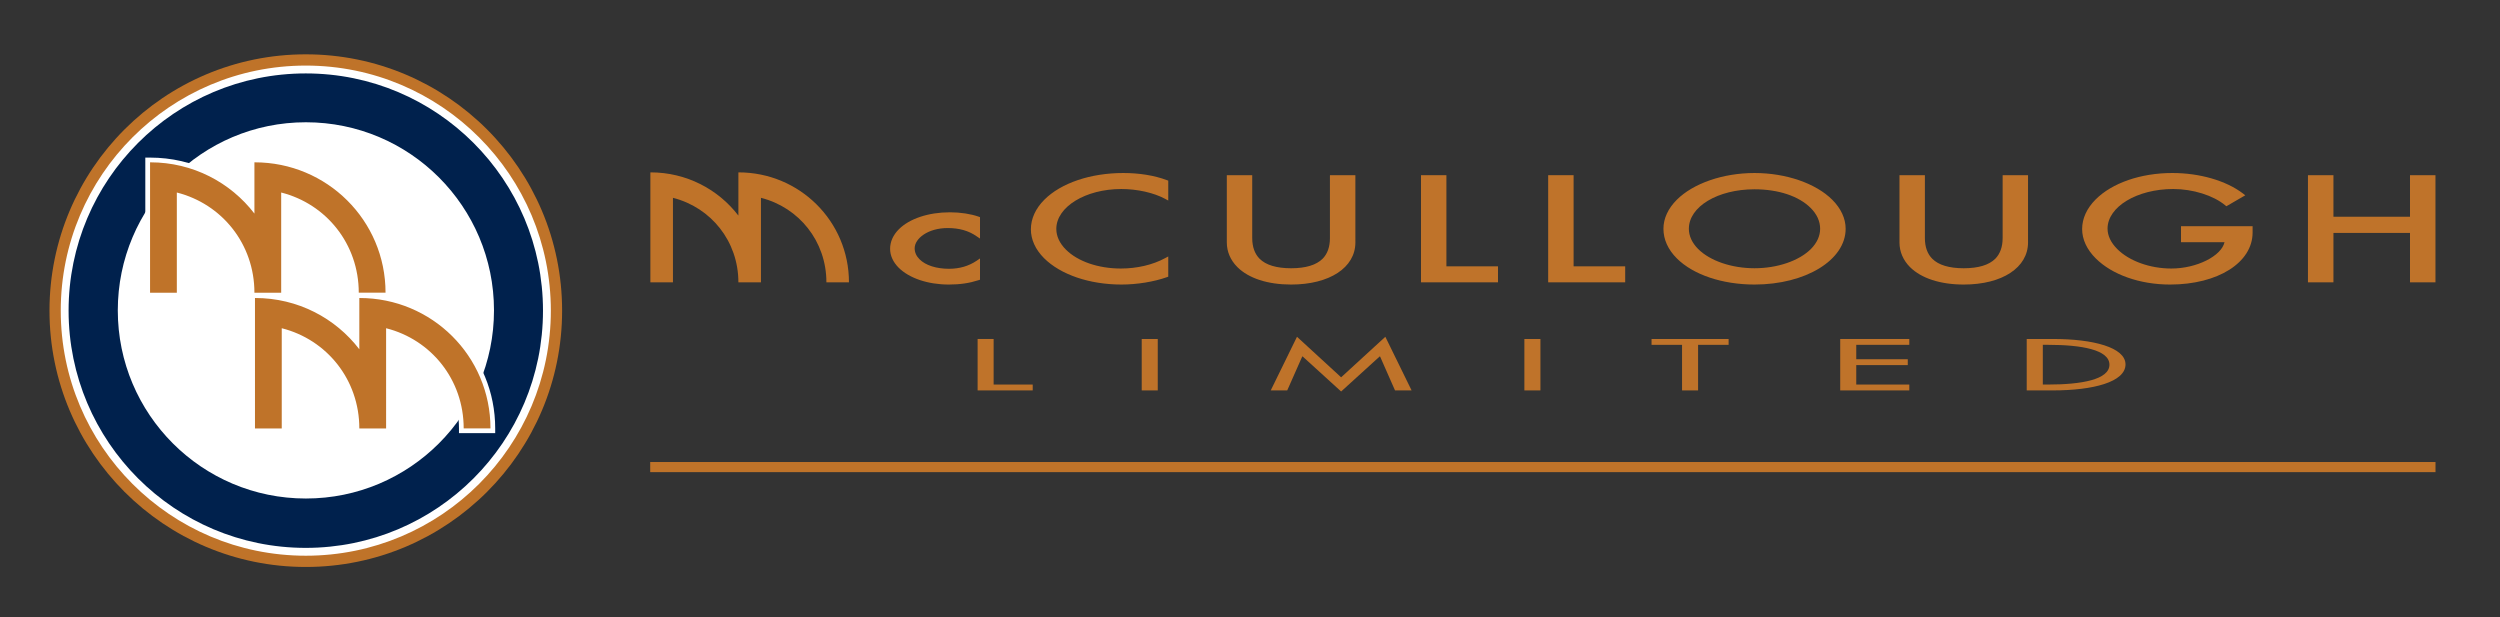 <?xml version="1.0" encoding="iso-8859-1"?>
<!-- Generator: Adobe Illustrator 16.0.0, SVG Export Plug-In . SVG Version: 6.00 Build 0)  -->
<!DOCTYPE svg PUBLIC "-//W3C//DTD SVG 1.1//EN" "http://www.w3.org/Graphics/SVG/1.1/DTD/svg11.dtd">
<svg version="1.1" id="Layer_1" xmlns="http://www.w3.org/2000/svg" xmlns:xlink="http://www.w3.org/1999/xlink" x="0px" y="0px"
	 width="494px" height="122px" viewBox="0 0 494 122" style="enable-background:new 0 0 494 122;" xml:space="preserve">
<rect x="0" y="0" width="494" height="122" fill="#333333" stroke="none"/>
<g>
	<defs>
		<rect id="SVGID_1_" x="9.686" y="10.735" width="101.591" height="104.341"/>
	</defs>
	<clipPath id="SVGID_2_">
		<use xlink:href="#SVGID_1_"  style="overflow:visible;"/>
	</clipPath>
	<path style="clip-path:url(#SVGID_2_);fill:#BF7329;" d="M60.421,112.032c27.971,0,50.653-22.677,50.653-50.646
		c0-27.975-22.682-50.651-50.653-50.651c-27.968,0-50.643,22.676-50.643,50.651C9.778,89.355,32.454,112.032,60.421,112.032"/>
	<path style="clip-path:url(#SVGID_2_);fill:#00214D;" d="M60.421,109.035c26.321,0,47.649-21.334,47.649-47.65
		c0-26.317-21.328-47.652-47.649-47.652c-26.312,0-47.643,21.335-47.643,47.652C12.778,87.701,34.109,109.035,60.421,109.035"/>
	<path style="clip-path:url(#SVGID_2_);fill:#FFFFFF;" d="M60.421,109.035v-0.774c12.951,0,24.663-5.246,33.147-13.73
		c8.482-8.484,13.728-20.198,13.728-33.145c0-12.947-5.246-24.661-13.728-33.147c-8.484-8.485-20.196-13.731-33.147-13.731
		c-12.944,0-24.656,5.246-33.14,13.731c-8.484,8.486-13.728,20.2-13.728,33.147c0,12.947,5.244,24.661,13.728,33.145
		c8.484,8.484,20.196,13.73,33.14,13.73V109.035v0.775c-26.739-0.001-48.417-21.682-48.417-48.425
		c0-26.746,21.678-48.426,48.417-48.427c26.747,0.001,48.426,21.682,48.426,48.427c0,26.744-21.679,48.425-48.426,48.425V109.035"/>
	<path style="clip-path:url(#SVGID_2_);fill:#FFFFFF;" d="M23.276,61.334c0-20.526,16.645-37.174,37.168-37.174
		c20.529,0,37.169,16.648,37.169,37.174c0,20.531-16.64,37.173-37.169,37.173C39.921,98.508,23.276,81.865,23.276,61.334"/>
	<path style="clip-path:url(#SVGID_2_);fill:#FFFFFF;" d="M49.34,57.837c0-8.94-6.019-16.705-14.63-18.888l1.165-0.909v19.806v0.938
		h-0.934h-5.29h-0.938v-0.938V32.075v-0.934h0.938c8.48,0,16.25,3.826,21.363,10.498l-1.674,0.563V32.075v-0.934h0.934
		c7.235,0,13.984,2.786,19.047,7.85c5.025,5.028,7.799,11.722,7.799,18.846v0.939h-0.938h-5.291h-0.928v-0.939
		c0-8.94-6.019-16.705-14.63-18.888L56.5,38.04v19.806v0.938h-0.937h-5.289H49.34V57.837z"/>
	<path style="clip-path:url(#SVGID_2_);fill:#BF7329;" d="M55.563,57.846V38.04c8.912,2.26,15.329,10.177,15.329,19.797h5.291
		c0-14.284-11.578-25.762-25.862-25.762h-0.047v10.127c-4.727-6.161-12.186-10.127-20.578-10.127h-0.045v25.771h5.291V38.04
		c8.915,2.26,15.332,10.177,15.332,19.797v0.009H55.563z"/>
	<path style="clip-path:url(#SVGID_2_);fill:#FFFFFF;" d="M96.917,85.582h-5.293h-0.93v-0.933c0-8.943-6.02-16.712-14.627-18.889
		l1.159-0.903v19.803v0.931h-0.932h-5.291H70.07v-0.931c0-8.955-6.014-16.724-14.627-18.9l1.164-0.903v19.803v0.931h-0.934h-5.291
		h-0.934v-0.931V58.887v-0.932h0.934c8.485,0,16.251,3.824,21.36,10.498l-1.672,0.564v-10.13v-0.932h0.933
		c7.236,0,13.99,2.789,19.048,7.846c5.027,5.028,7.8,11.722,7.8,18.849v0.933H96.917z"/>
	<path style="clip-path:url(#SVGID_2_);fill:#BF7329;" d="M71.05,58.886h-0.047v10.13c-4.724-6.167-12.18-10.13-20.574-10.13h-0.046
		V84.66h5.29V64.857c8.917,2.251,15.33,10.177,15.33,19.792v0.011h5.291V64.857c8.913,2.251,15.33,10.177,15.33,19.792h5.293
		C96.917,70.361,85.337,58.886,71.05,58.886"/>
	<path style="clip-path:url(#SVGID_2_);fill:#FFFFFF;" d="M18.937,168.021c-1.374,0-2.593,0.407-3.271,1.085
		c-0.368,0.367-0.563,0.8-0.563,1.255c0,0.434,0.191,0.851,0.545,1.207c0.68,0.677,1.88,1.082,3.216,1.082
		c0.715,0,1.321-0.09,1.904-0.279l0.095-0.029v-0.101v-1.005v-0.259l-0.214,0.146c-0.508,0.345-1.103,0.518-1.773,0.518
		c-0.813,0-1.501-0.222-1.886-0.608c-0.209-0.207-0.314-0.443-0.314-0.705c0-0.626,0.851-1.297,2.115-1.297
		c0.738,0,1.344,0.17,1.853,0.527l0.219,0.146v-0.26v-1.012v-0.101l-0.091-0.031C20.269,168.123,19.602,168.021,18.937,168.021"/>
	<path style="clip-path:url(#SVGID_2_);fill:#FFFFFF;" d="M30.044,165.504c-2.097,0-3.991,0.642-5.063,1.713
		c-0.56,0.563-0.86,1.22-0.86,1.896c0,0.658,0.293,1.296,0.841,1.847c1.061,1.059,2.917,1.691,4.968,1.691
		c0.986,0,2.072-0.177,2.9-0.472l0.092-0.032v-0.097v-0.972v-0.227l-0.2,0.107c-0.793,0.43-1.803,0.665-2.836,0.665
		c-1.447,0-2.76-0.454-3.521-1.212c-0.401-0.4-0.615-0.858-0.615-1.325c0-1.411,1.869-2.557,4.166-2.557
		c1.022,0,2.072,0.234,2.806,0.63l0.2,0.109v-0.229v-0.954v-0.094l-0.09-0.033C32.036,165.661,31.071,165.504,30.044,165.504"/>
	<path style="clip-path:url(#SVGID_2_);fill:#FFFFFF;" d="M43.423,165.645h-0.141v0.138v3.89c0,0.565-0.158,1.013-0.469,1.326
		c-0.405,0.403-1.083,0.608-2.019,0.608c-0.935,0-1.613-0.205-2.018-0.608c-0.312-0.313-0.472-0.761-0.472-1.326v-3.89v-0.138
		h-0.137h-1.356h-0.135v0.138v4.169c0,0.592,0.232,1.135,0.675,1.579c0.721,0.721,1.946,1.12,3.443,1.12
		c2.464,0,4.119-1.085,4.119-2.699v-4.169v-0.138h-0.134H43.423z"/>
	<polygon style="clip-path:url(#SVGID_2_);fill:#FFFFFF;" points="50.745,171.483 50.745,165.782 50.745,165.644 50.608,165.644 
		49.251,165.644 49.117,165.644 49.117,165.782 49.117,172.374 49.117,172.509 49.251,172.509 53.912,172.509 54.05,172.509 
		54.05,172.374 54.05,171.62 54.05,171.483 53.912,171.483 	"/>
	<polygon style="clip-path:url(#SVGID_2_);fill:#FFFFFF;" points="58.894,171.483 58.894,165.782 58.894,165.644 58.757,165.644 
		57.4,165.644 57.265,165.644 57.265,165.782 57.265,172.374 57.265,172.509 57.4,172.509 62.063,172.509 62.199,172.509 
		62.199,172.374 62.199,171.62 62.199,171.483 62.063,171.483 	"/>
	<path style="clip-path:url(#SVGID_2_);fill:#FFFFFF;" d="M74.098,170.374c-0.764,0.759-2.146,1.232-3.613,1.232
		c-1.465,0-2.85-0.474-3.61-1.232c-0.39-0.39-0.596-0.838-0.596-1.296c0-1.419,1.85-2.53,4.206-2.53c1.528,0,2.841,0.437,3.6,1.198
		c0.399,0.395,0.605,0.856,0.605,1.332C74.69,169.536,74.485,169.984,74.098,170.374 M70.485,165.504
		c-2.012,0-3.924,0.659-4.983,1.718c-0.557,0.559-0.852,1.201-0.852,1.856c0,0.679,0.295,1.334,0.853,1.892
		c1.051,1.051,2.915,1.681,4.982,1.681c3.274,0,5.839-1.569,5.839-3.572c0-0.655-0.297-1.298-0.853-1.856
		C74.412,166.163,72.5,165.504,70.485,165.504"/>
	<path style="clip-path:url(#SVGID_2_);fill:#FFFFFF;" d="M86.518,165.645h-0.136v0.138v3.89c0,0.565-0.162,1.013-0.471,1.326
		c-0.405,0.403-1.086,0.608-2.019,0.608c-0.937,0-1.616-0.205-2.018-0.608c-0.315-0.313-0.472-0.761-0.472-1.326v-3.89v-0.138
		h-0.137H79.91h-0.137v0.138v4.169c0,0.592,0.232,1.135,0.672,1.579c0.725,0.721,1.949,1.12,3.447,1.12
		c2.463,0,4.118-1.085,4.118-2.699v-4.169v-0.138h-0.136H86.518z"/>
	<path style="clip-path:url(#SVGID_2_);fill:#FFFFFF;" d="M97.946,168.913H97.81v0.136v0.753v0.137h0.136h2.653
		c-0.201,0.885-1.781,1.686-3.405,1.686c-1.367,0-2.696-0.477-3.465-1.245c-0.41-0.408-0.625-0.861-0.625-1.311
		c0-1.399,1.888-2.538,4.209-2.538c1.258,0,2.566,0.408,3.331,1.043l0.073,0.061l0.082-0.046l0.953-0.553l0.177-0.103l-0.162-0.125
		c-1.073-0.814-2.76-1.304-4.512-1.304c-2.016,0-3.854,0.635-4.913,1.693c-0.567,0.567-0.866,1.223-0.866,1.897
		c0,0.658,0.299,1.309,0.868,1.876c1.049,1.049,2.831,1.68,4.766,1.68c3.064,0,5.288-1.404,5.288-3.337v-0.265v-0.136h-0.14H97.946z
		"/>
	<polygon style="clip-path:url(#SVGID_2_);fill:#FFFFFF;" points="113.976,165.645 112.618,165.645 112.481,165.645 
		112.481,165.782 112.481,168.305 107.577,168.305 107.577,165.782 107.577,165.645 107.442,165.645 106.083,165.645 
		105.944,165.645 105.944,165.782 105.944,172.374 105.944,172.508 106.083,172.508 107.442,172.508 107.577,172.508 
		107.577,172.374 107.577,169.346 112.481,169.346 112.481,172.374 112.481,172.508 112.618,172.508 113.976,172.508 
		114.114,172.508 114.114,172.374 114.114,165.782 114.114,165.645 	"/>
	<path style="clip-path:url(#SVGID_2_);fill:#FFFFFF;" d="M6.829,172.508v-5.414c2.437,0.617,4.193,2.781,4.193,5.413h1.445
		c0-3.906-3.165-7.044-7.07-7.044H5.382v2.77c-1.291-1.686-3.331-2.77-5.624-2.77h-0.015v7.045h1.446v-5.414
		c2.438,0.617,4.193,2.781,4.193,5.413v0.001H6.829z"/>
	<polygon style="clip-path:url(#SVGID_2_);fill:#FFFFFF;" points="21.735,179.057 24.239,179.057 24.239,179.433 20.709,179.433 
		20.709,176.138 21.735,176.138 	"/>
	<rect x="31.223" y="176.139" style="clip-path:url(#SVGID_2_);fill:#FFFFFF;" width="1.028" height="3.295"/>
	<polygon style="clip-path:url(#SVGID_2_);fill:#FFFFFF;" points="41.532,177.256 41.51,177.256 40.547,179.434 39.49,179.434 
		41.172,175.997 44,178.593 46.832,175.997 48.515,179.434 47.453,179.434 46.493,177.256 46.471,177.256 44,179.503 	"/>
	<rect x="55.741" y="176.139" style="clip-path:url(#SVGID_2_);fill:#FFFFFF;" width="1.028" height="3.295"/>
	<polygon style="clip-path:url(#SVGID_2_);fill:#FFFFFF;" points="66.87,179.434 65.843,179.434 65.843,176.514 63.888,176.514 
		63.888,176.139 68.826,176.139 68.826,176.514 66.87,176.514 	"/>
	<polygon style="clip-path:url(#SVGID_2_);fill:#FFFFFF;" points="75.976,176.139 80.402,176.139 80.402,176.514 77.004,176.514 
		77.004,177.437 80.304,177.437 80.304,177.812 77.004,177.812 77.004,179.058 80.402,179.058 80.402,179.434 75.976,179.434 	"/>
	<path style="clip-path:url(#SVGID_2_);fill:#FFFFFF;" d="M88.956,179.058h0.357c2.1,0,3.911-0.314,3.911-1.271
		c0-0.963-1.811-1.272-3.911-1.272h-0.357V179.058z M87.925,176.139h1.703c2.526,0,4.626,0.531,4.626,1.629
		c0,1.123-2.058,1.666-4.658,1.666h-1.671V176.139z"/>
</g>
<line style="fill:none;stroke:#BF7329;stroke-width:2;" x1="128.481" y1="92.294" x2="481.255" y2="92.294"/>
<g>
	<defs>
		<rect id="SVGID_3_" x="128.516" y="30.262" width="352.733" height="47.098"/>
	</defs>
	<clipPath id="SVGID_4_">
		<use xlink:href="#SVGID_3_"  style="overflow:visible;"/>
	</clipPath>
	<path style="clip-path:url(#SVGID_4_);fill:#BF732A;" d="M187.709,41.95c-4.236,0-7.996,1.256-10.089,3.347
		c-1.135,1.132-1.735,2.466-1.735,3.869c0,1.336,0.589,2.621,1.681,3.722c2.096,2.089,5.797,3.338,9.918,3.338
		c2.206,0,4.073-0.278,5.871-0.861l0.293-0.091v-0.308v-3.101v-0.799l-0.658,0.452c-1.569,1.06-3.402,1.593-5.468,1.593
		c-2.509,0-4.63-0.685-5.818-1.875c-0.644-0.639-0.967-1.369-0.967-2.176c0-1.929,2.624-3.999,6.522-3.999
		c2.276,0,4.143,0.526,5.716,1.627l0.673,0.45v-0.802v-3.122v-0.307l-0.28-0.1C191.819,42.264,189.76,41.95,187.709,41.95"/>
	<path style="clip-path:url(#SVGID_4_);fill:#BF732A;" d="M221.968,34.186c-6.467,0-12.308,1.975-15.613,5.283
		c-1.73,1.737-2.653,3.759-2.653,5.844c0,2.029,0.902,3.998,2.594,5.695c3.271,3.266,8.995,5.217,15.32,5.217
		c3.042,0,6.39-0.541,8.946-1.451l0.284-0.103v-0.297v-2.997v-0.702l-0.617,0.333c-2.447,1.327-5.563,2.053-8.747,2.053
		c-4.464,0-8.515-1.4-10.861-3.738c-1.235-1.234-1.896-2.647-1.896-4.087c0-4.35,5.765-7.886,12.847-7.886
		c3.155,0,6.392,0.726,8.657,1.943l0.617,0.336v-0.701v-2.945v-0.289l-0.28-0.102C228.108,34.67,225.132,34.186,221.968,34.186"/>
	<path style="clip-path:url(#SVGID_4_);fill:#BF732A;" d="M263.229,34.618h-0.434v0.426v11.996c0,1.742-0.488,3.121-1.449,4.09
		c-1.247,1.243-3.34,1.877-6.226,1.877c-2.885,0-4.974-0.634-6.223-1.877c-0.963-0.969-1.457-2.348-1.457-4.09V35.044v-0.426h-0.423
		h-4.18h-0.418v0.426v12.858c0,1.824,0.715,3.501,2.081,4.869c2.225,2.225,6.001,3.455,10.62,3.455c7.6,0,12.704-3.346,12.704-8.324
		V35.044v-0.426h-0.415H263.229z"/>
	<polygon style="clip-path:url(#SVGID_4_);fill:#BF732A;" points="285.81,52.628 285.81,35.043 285.81,34.617 285.392,34.617 
		281.206,34.617 280.787,34.617 280.787,35.043 280.787,55.373 280.787,55.788 281.206,55.788 295.576,55.788 296.002,55.788 
		296.002,55.373 296.002,53.048 296.002,52.628 295.576,52.628 	"/>
	<polygon style="clip-path:url(#SVGID_4_);fill:#BF732A;" points="310.943,52.628 310.943,35.043 310.943,34.617 310.521,34.617 
		306.334,34.617 305.92,34.617 305.92,35.043 305.92,55.373 305.92,55.788 306.334,55.788 320.716,55.788 321.136,55.788 
		321.136,55.373 321.136,53.048 321.136,52.628 320.716,52.628 	"/>
	<path style="clip-path:url(#SVGID_4_);fill:#BF732A;" d="M357.834,49.205c-2.354,2.343-6.618,3.801-11.142,3.801
		c-4.519,0-8.791-1.458-11.134-3.801c-1.202-1.203-1.839-2.584-1.839-3.996c0-4.378,5.705-7.805,12.973-7.805
		c4.713,0,8.762,1.346,11.103,3.698c1.231,1.218,1.865,2.637,1.865,4.107C359.66,46.621,359.028,48.002,357.834,49.205
		 M346.692,34.186c-6.206,0-12.103,2.034-15.367,5.3c-1.72,1.72-2.629,3.703-2.629,5.723c0,2.095,0.909,4.114,2.632,5.835
		c3.241,3.24,8.988,5.181,15.364,5.181c10.098,0,18.007-4.84,18.007-11.016c0-2.02-0.914-4.003-2.63-5.723
		C358.803,36.22,352.907,34.186,346.692,34.186"/>
	<path style="clip-path:url(#SVGID_4_);fill:#BF732A;" d="M396.14,34.618h-0.419v0.426v11.996c0,1.742-0.5,3.121-1.454,4.09
		c-1.247,1.243-3.35,1.877-6.228,1.877c-2.887,0-4.984-0.634-6.223-1.877c-0.974-0.969-1.457-2.348-1.457-4.09V35.044v-0.426h-0.42
		h-4.182h-0.421v0.426v12.858c0,1.824,0.714,3.501,2.072,4.869c2.237,2.225,6.01,3.455,10.63,3.455
		c7.597,0,12.701-3.346,12.701-8.324V35.044v-0.426h-0.418H396.14z"/>
	<path style="clip-path:url(#SVGID_4_);fill:#BF732A;" d="M431.385,44.7h-0.418v0.42v2.322v0.418h0.418h8.181
		c-0.618,2.73-5.492,5.201-10.501,5.201c-4.215,0-8.314-1.472-10.686-3.841c-1.265-1.256-1.927-2.654-1.927-4.043
		c0-4.312,5.822-7.828,12.979-7.828c3.881,0,7.915,1.26,10.271,3.219l0.229,0.187l0.251-0.142l2.94-1.707l0.547-0.312l-0.499-0.388
		c-3.312-2.512-8.516-4.02-13.916-4.02c-6.221,0-11.889,1.958-15.152,5.222c-1.75,1.752-2.672,3.771-2.672,5.854
		c0,2.028,0.922,4.034,2.676,5.784c3.237,3.237,8.731,5.181,14.699,5.181c9.451,0,16.31-4.331,16.31-10.293V45.12V44.7h-0.432
		H431.385z"/>
	<polygon style="clip-path:url(#SVGID_4_);fill:#BF732A;" points="480.822,34.618 476.636,34.618 476.216,34.618 476.216,35.044 
		476.216,42.822 461.089,42.822 461.089,35.044 461.089,34.618 460.672,34.618 456.479,34.618 456.052,34.618 456.052,35.044 
		456.052,55.375 456.052,55.787 456.479,55.787 460.672,55.787 461.089,55.787 461.089,55.375 461.089,46.031 476.216,46.031 
		476.216,55.375 476.216,55.787 476.636,55.787 480.822,55.787 481.248,55.787 481.248,55.375 481.248,35.044 481.248,34.618 	"/>
	<path style="clip-path:url(#SVGID_4_);fill:#BF7329;" d="M150.366,55.788V39.09c7.515,1.904,12.932,8.577,12.932,16.694h4.456
		c0-12.049-9.761-21.723-21.806-21.723h-0.042V42.6c-3.981-5.197-10.272-8.539-17.346-8.539h-0.044v21.727h4.458V39.09
		c7.521,1.904,12.932,8.577,12.932,16.694v0.004H150.366z"/>
	<polygon style="clip-path:url(#SVGID_4_);fill:#BF732A;" points="196.34,75.985 204.063,75.985 204.063,77.146 193.176,77.146 
		193.176,66.982 196.34,66.982 	"/>
	<rect x="225.604" y="66.984" style="clip-path:url(#SVGID_4_);fill:#BF732A;" width="3.169" height="10.162"/>
	<polygon style="clip-path:url(#SVGID_4_);fill:#BF732A;" points="257.396,70.431 257.328,70.431 254.356,77.146 251.097,77.146 
		256.285,66.547 265.008,74.556 273.742,66.547 278.932,77.146 275.656,77.146 272.697,70.431 272.629,70.431 265.008,77.36 	"/>
	<rect x="301.219" y="66.984" style="clip-path:url(#SVGID_4_);fill:#BF732A;" width="3.171" height="10.162"/>
	<polygon style="clip-path:url(#SVGID_4_);fill:#BF732A;" points="335.541,77.146 332.374,77.146 332.374,68.14 326.344,68.14 
		326.344,66.984 341.573,66.984 341.573,68.14 335.541,68.14 	"/>
	<polygon style="clip-path:url(#SVGID_4_);fill:#BF732A;" points="363.627,66.983 377.277,66.983 377.277,68.139 366.796,68.139 
		366.796,70.985 376.976,70.985 376.976,72.143 366.796,72.143 366.796,75.985 377.277,75.985 377.277,77.146 363.627,77.146 	"/>
	<path style="clip-path:url(#SVGID_4_);fill:#BF732A;" d="M403.66,75.985h1.102c6.474,0,12.062-0.968,12.062-3.92
		c0-2.969-5.588-3.926-12.062-3.926h-1.102V75.985z M400.479,66.983h5.252c7.792,0,14.27,1.64,14.27,5.025
		c0,3.463-6.349,5.137-14.367,5.137h-5.154V66.983z"/>
</g>
</svg>
